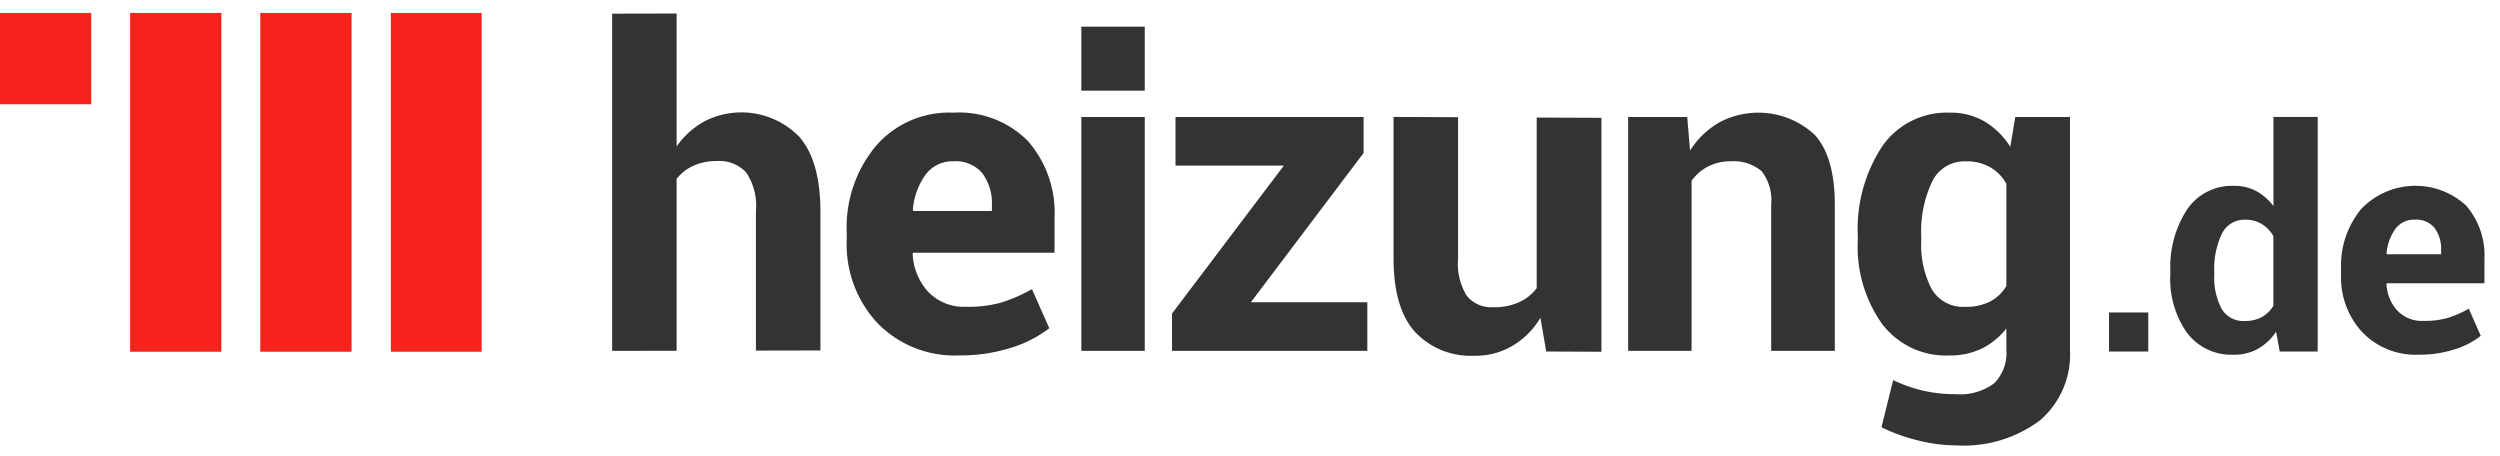 <svg xmlns="http://www.w3.org/2000/svg" width="192" height="35" viewBox="0 0 192 35">
  <defs>
    <style>
      .cls-1 {
        fill: #333;
      }

      .cls-1, .cls-2 {
        fill-rule: evenodd;
      }

      .cls-2 {
        fill: #f5231b;
      }
    </style>
  </defs>
  <path id="roboto_clean" data-name="roboto clean" class="cls-1" d="M51.964,1.039l-4.953.01v25.9l4.953-.01v-13.2a3.432,3.432,0,0,1,1.289-1.009,4.277,4.277,0,0,1,1.8-.361,2.8,2.8,0,0,1,2.247.869,4.557,4.557,0,0,1,.755,2.969V26.925l4.953-.01V16.257q0-3.9-1.637-5.766a6.209,6.209,0,0,0-7.285-1.164,6.274,6.274,0,0,0-2.12,1.922V1.039ZM77.674,26.7a9.1,9.1,0,0,0,2.91-1.493l-1.329-3A12.532,12.532,0,0,1,76.9,23.236a9.566,9.566,0,0,1-2.708.324,3.781,3.781,0,0,1-2.9-1.141,4.627,4.627,0,0,1-1.2-2.91l0.034-.1H80.988V16.77a8.366,8.366,0,0,0-2.035-5.927,7.418,7.418,0,0,0-5.718-2.191,7.441,7.441,0,0,0-5.979,2.573,9.745,9.745,0,0,0-2.228,6.591V18.48a8.837,8.837,0,0,0,2.355,6.325,8.248,8.248,0,0,0,6.29,2.49A12.766,12.766,0,0,0,77.674,26.7ZM75.446,13.309a3.853,3.853,0,0,1,.732,2.465v0.432H70.157l-0.05-.083a5.315,5.315,0,0,1,.975-2.706,2.569,2.569,0,0,1,2.153-1.029A2.653,2.653,0,0,1,75.446,13.309ZM87.918,8.984H83.046V26.947h4.871V8.984Zm0-6.936H83.046V6.965h4.871V2.048Zm16.807,9.7V8.984H90.278v3.735H98.6L90.011,24.079v2.868h15V23.212H96.067Zm14.026,15.249,4.239,0.017V9.047l-4.972-.019v13.1a3.405,3.405,0,0,1-1.4,1.1,4.586,4.586,0,0,1-1.949.366,2.422,2.422,0,0,1-2.009-.865,4.587,4.587,0,0,1-.681-2.823V9l-4.955-.019V19.825q0,3.835,1.643,5.659a5.851,5.851,0,0,0,4.555,1.836,5.524,5.524,0,0,0,2.92-.752,6.078,6.078,0,0,0,2.162-2.166Zm6.29-18.009V26.947h4.872V13.885a3.562,3.562,0,0,1,1.284-1.106,3.768,3.768,0,0,1,1.735-.391,3.323,3.323,0,0,1,2.36.757,3.637,3.637,0,0,1,.734,2.571V26.947h4.888V15.724q0-3.652-1.535-5.362a6.363,6.363,0,0,0-7.364-.946,6.582,6.582,0,0,0-2.219,2.142l-0.217-2.573h-4.538Zm17.636,9.48a10.256,10.256,0,0,0,1.86,6.4,6.152,6.152,0,0,0,5.18,2.432,5.584,5.584,0,0,0,2.486-.531,5.443,5.443,0,0,0,1.885-1.544v1.627a3.275,3.275,0,0,1-.943,2.59,4.373,4.373,0,0,1-2.944.83,10.991,10.991,0,0,1-2.528-.274,11.406,11.406,0,0,1-2.277-.805l-0.9,3.619a13.532,13.532,0,0,0,2.836,1.021,12.3,12.3,0,0,0,2.9.374,9.786,9.786,0,0,0,6.431-1.917,6.649,6.649,0,0,0,2.311-5.42V8.984h-4.2l-0.384,2.291a5.983,5.983,0,0,0-1.968-1.942,5.151,5.151,0,0,0-2.67-.681,6.038,6.038,0,0,0-5.213,2.606,11.554,11.554,0,0,0-1.86,6.856v0.349Zm4.871-.348a8.981,8.981,0,0,1,.826-4.142,2.75,2.75,0,0,1,2.611-1.587,3.639,3.639,0,0,1,1.86.451,3.37,3.37,0,0,1,1.243,1.269v7.849a3.129,3.129,0,0,1-1.243,1.194,4.014,4.014,0,0,1-1.893.409,2.787,2.787,0,0,1-2.6-1.361,7.365,7.365,0,0,1-.8-3.733V18.116Zm17.44,5.878h-3.016v3h3.016v-3Zm1.69-2.9a7.176,7.176,0,0,0,1.283,4.458,4.253,4.253,0,0,0,3.592,1.686,3.728,3.728,0,0,0,1.851-.45,4.155,4.155,0,0,0,1.4-1.317L175.082,27H178V8.979h-3.4v6.849a4.07,4.07,0,0,0-1.323-1.155,3.532,3.532,0,0,0-1.695-.4,4.171,4.171,0,0,0-3.615,1.813,8.092,8.092,0,0,0-1.283,4.77V21.1Zm3.378-.242a6.245,6.245,0,0,1,.574-2.882,1.913,1.913,0,0,1,1.817-1.1,2.359,2.359,0,0,1,1.259.331,2.61,2.61,0,0,1,.888.924v5.357a2.359,2.359,0,0,1-.894.866,2.63,2.63,0,0,1-1.276.3,1.939,1.939,0,0,1-1.811-.947,5.129,5.129,0,0,1-.557-2.6V20.853Zm18.458,5.975a6.251,6.251,0,0,0,2.008-1.038l-0.917-2.084a8.605,8.605,0,0,1-1.624.71,6.557,6.557,0,0,1-1.869.225,2.6,2.6,0,0,1-2-.794,3.231,3.231,0,0,1-.83-2.025l0.023-.069h7.5V19.917a5.85,5.85,0,0,0-1.4-4.123,5.754,5.754,0,0,0-8.073.266,6.817,6.817,0,0,0-1.538,4.585v0.462a6.179,6.179,0,0,0,1.625,4.4,5.668,5.668,0,0,0,4.341,1.733A8.739,8.739,0,0,0,188.514,26.828Zm-1.537-9.319a2.7,2.7,0,0,1,.5,1.715v0.3h-4.155l-0.035-.058a3.723,3.723,0,0,1,.674-1.883,1.767,1.767,0,0,1,1.485-.716A1.826,1.826,0,0,1,186.977,17.509Z"/>
  <path class="cls-2" d="M17,27.014H9.995V0.994H17v26.02Zm19.989,0H30.016V0.994h6.976v26.02ZM7.008,8.006H0V0.994H7.008V8.006ZM19.989,27.014H27V0.994H19.989v26.02Z"/>
</svg>
